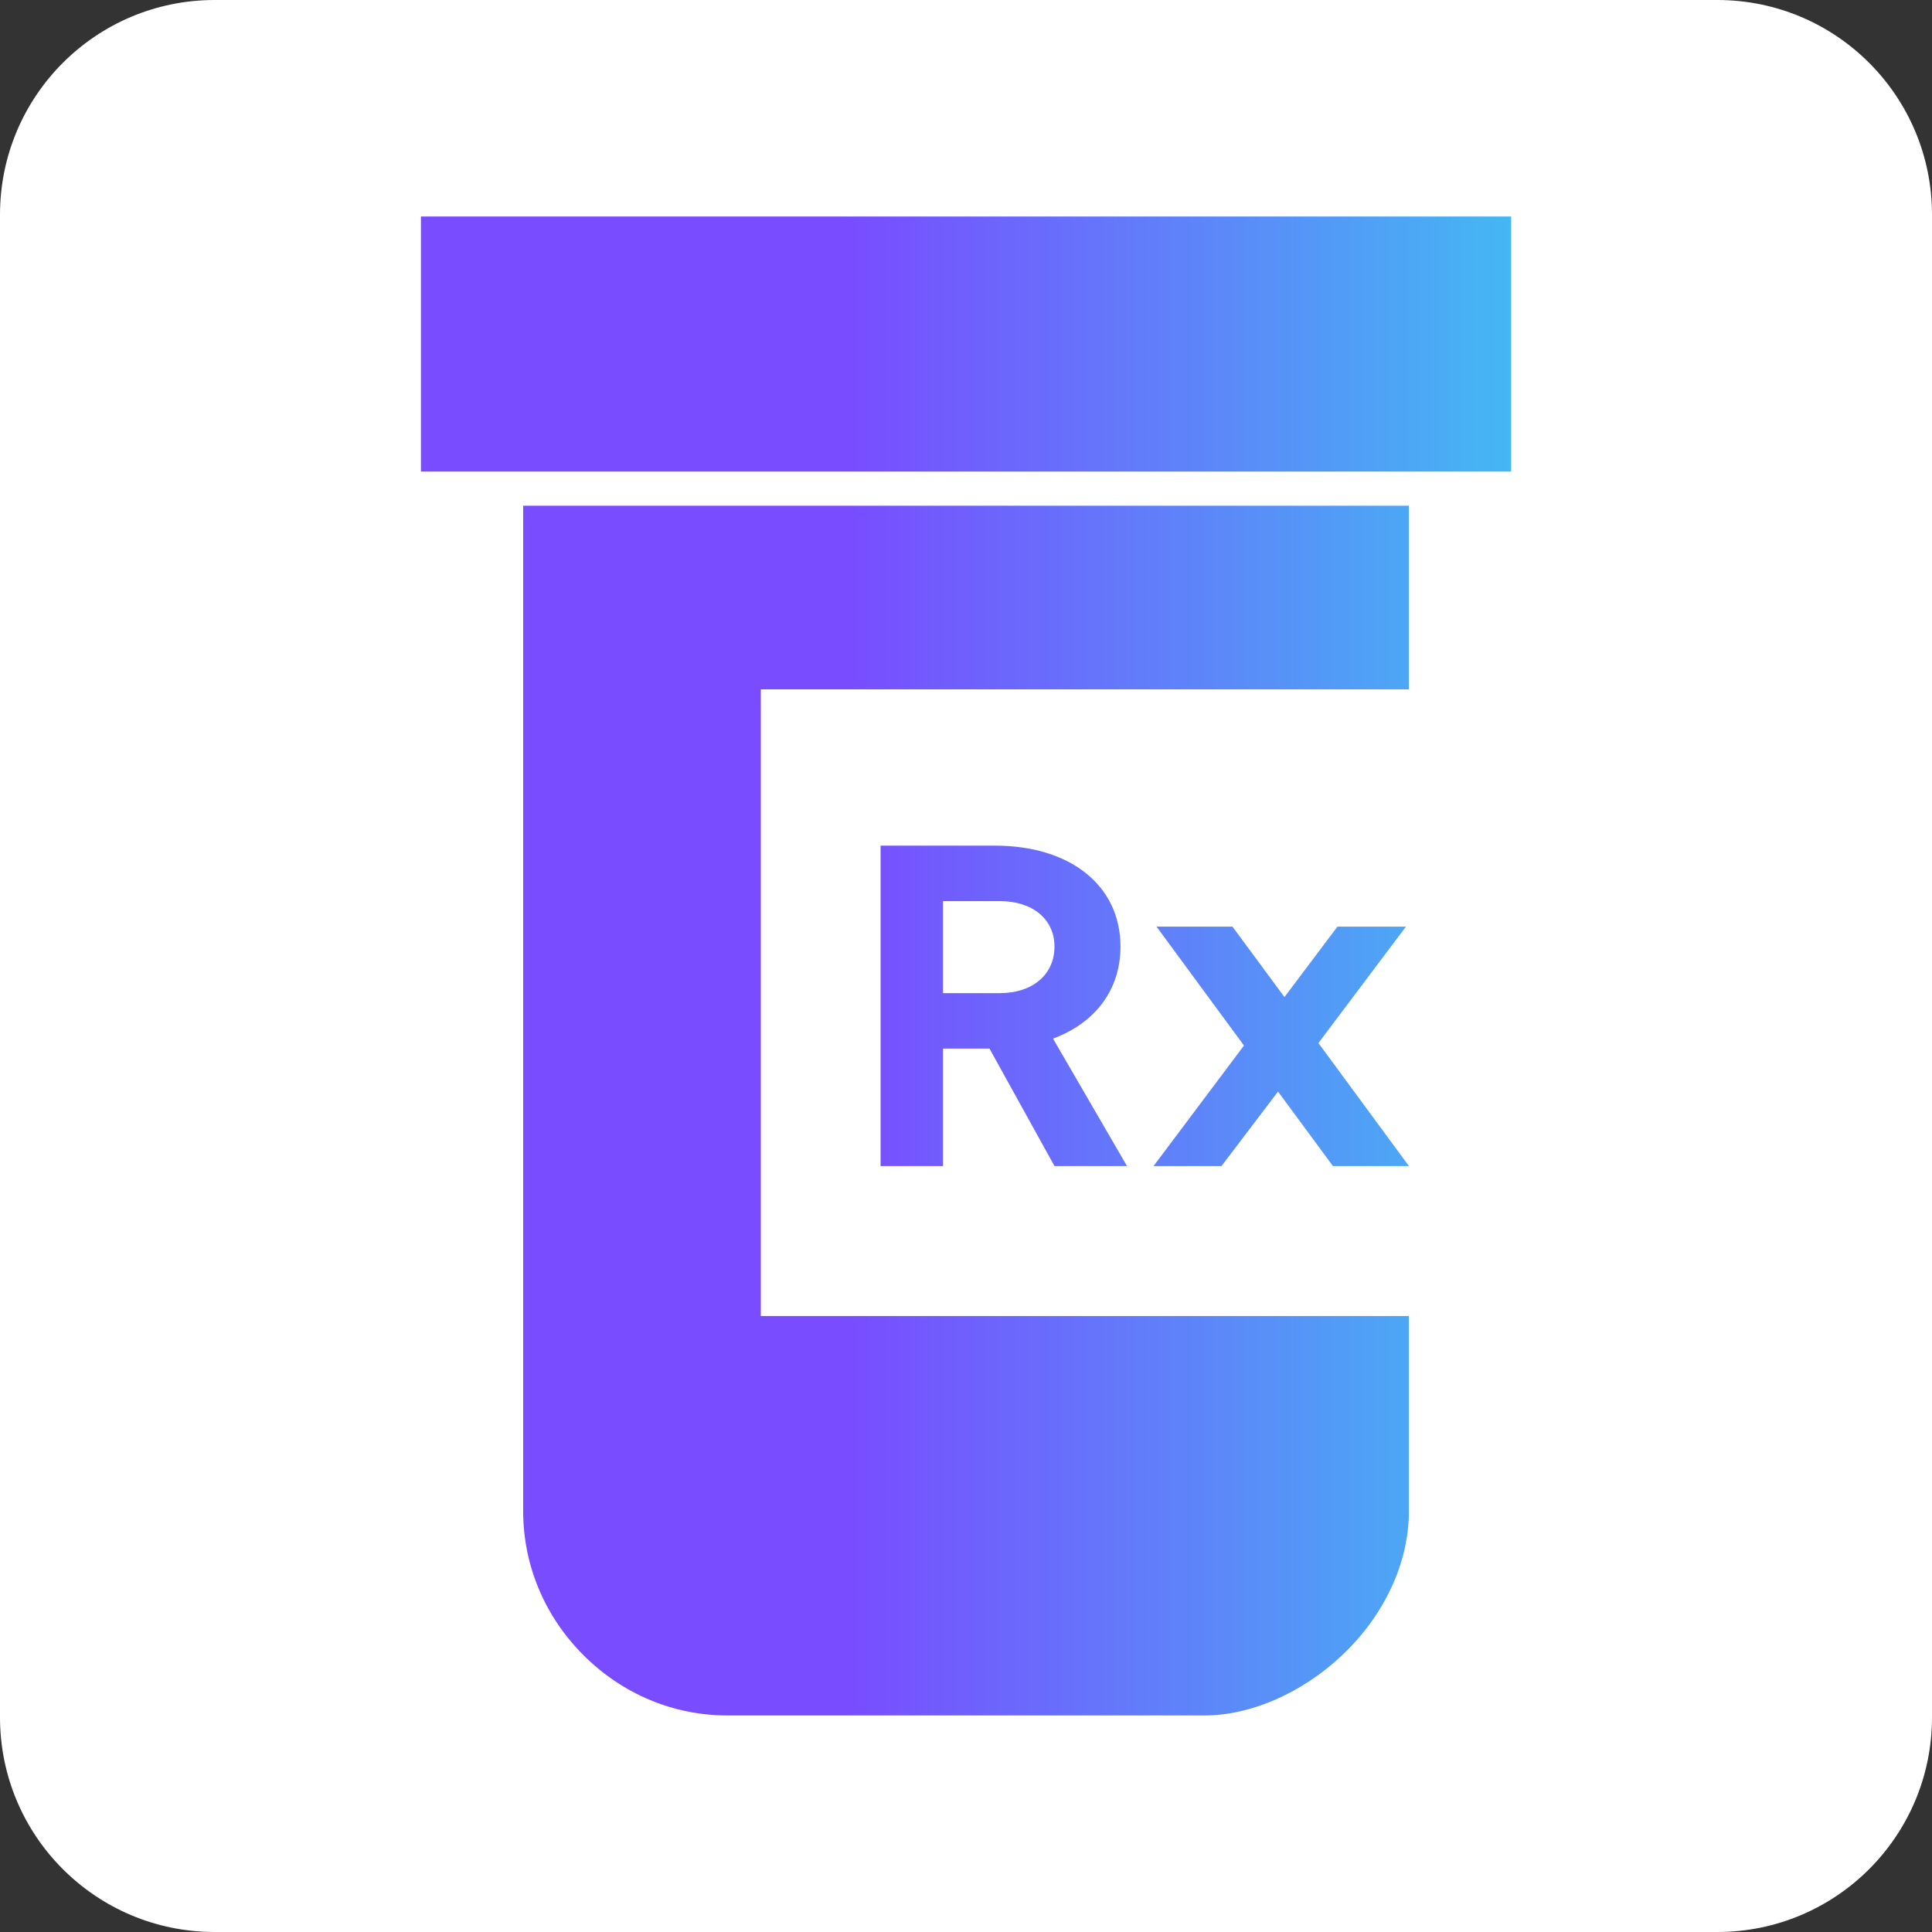 <?xml version="1.0" encoding="UTF-8"?>
<svg width="24px" height="24px" viewBox="0 0 24 24" version="1.1" xmlns="http://www.w3.org/2000/svg" xmlns:xlink="http://www.w3.org/1999/xlink">
    <rect x="0" y="0" width="24" height="24" fill="#333333" stroke="none"/>
    <title>CRX-appicon-24x24</title>
    <defs>
        <linearGradient x1="-0%" y1="50%" x2="100%" y2="50%" id="linearGradient-1">
            <stop stop-color="#794CFF" offset="39%"></stop>
            <stop stop-color="#44B8F3" offset="100%"></stop>
        </linearGradient>
    </defs>
    <g id="F-1-Subscribe" stroke="none" stroke-width="1" fill="none" fill-rule="evenodd">
        <g id="F-1_CarelonRx-Subscribe---Desktop" transform="translate(-303, -1609)">
            <g id="Global-/-Footer-/-Desktop-/-Wave-2-/-Rx" transform="translate(0, 1238)">
                <g id="social" transform="translate(76, 371)">
                    <g id="CRX-appicon-24x24" transform="translate(227, 0)">
                        <g id="Iconography-/-Functional-/-Social-/-Linkedin-Copy" fill="#FFFFFF">
                            <path d="M21.333,0 L2.667,0 C1.193,0 0,1.193 0,2.667 L0,21.333 C0,22.807 1.193,24 2.667,24 L21.333,24 C22.807,24 24,22.807 24,21.333 L24,2.667 C24,1.193 22.807,0 21.333,0 Z M8,18.667 L4.636,18.667 L4.636,9.333 L8,9.333 L8,18.667 Z M6.259,7.623 C5.231,7.623 4.544,6.937 4.544,6.023 C4.544,5.108 5.229,4.423 6.372,4.423 C7.4,4.423 8.087,5.108 8.087,6.023 C8.087,6.937 7.401,7.623 6.259,7.623 Z M20,18.667 L16.744,18.667 L16.744,13.565 C16.744,12.155 15.876,11.829 15.551,11.829 C15.225,11.829 14.14,12.047 14.14,13.565 C14.14,13.783 14.14,18.667 14.14,18.667 L10.776,18.667 L10.776,9.333 L14.14,9.333 L14.14,10.636 C14.573,9.876 15.441,9.333 17.069,9.333 C18.697,9.333 20,10.636 20,13.565 L20,18.667 Z" id="Shape"></path>
                        </g>
                        <rect id="Rectangle" fill="#FFFFFF" x="0" y="4" width="24" height="17"></rect>
                        <g id="APEX-6158564-1043886MUMENCRX-CarelonRx-App-Icon-08-22" fill="url(#linearGradient-1)" fill-rule="nonzero">
                            <g id="icon" transform="translate(5.229, 2.689)">
                                <path d="M6.66133815e-16,3.169 L6.66133815e-16,0 L13.543,0 L13.543,3.169 L6.66133815e-16,3.169 Z M4.222,13.659 L4.222,5.874 L12.273,5.874 L12.273,3.593 L1.27,3.593 L1.27,16.083 C1.27,16.753 1.536,17.389 2.019,17.872 C2.502,18.355 3.137,18.621 3.807,18.621 C3.807,18.621 3.808,18.621 3.809,18.621 L9.733,18.621 C9.734,18.621 9.735,18.621 9.735,18.621 C10.307,18.621 10.944,18.343 11.439,17.877 C11.969,17.378 12.273,16.724 12.273,16.083 L12.273,13.659 L4.222,13.659 L4.222,13.659 Z M5.71,7.816 L7.131,7.816 C8.069,7.816 8.69,8.313 8.69,9.07 C8.69,9.61 8.373,10.02 7.852,10.213 L8.771,11.796 L7.87,11.796 L7.063,10.337 L6.486,10.337 L6.486,11.796 L5.71,11.796 L5.71,7.816 L5.71,7.816 Z M6.486,8.505 L6.486,9.648 L7.193,9.648 C7.597,9.648 7.87,9.418 7.87,9.07 C7.87,8.729 7.597,8.505 7.193,8.505 L6.486,8.505 L6.486,8.505 Z M10.224,10.299 L9.138,8.822 L10.081,8.822 L10.727,9.697 L11.385,8.822 L12.236,8.822 L11.149,10.268 L12.273,11.796 L11.329,11.796 L10.647,10.871 L9.945,11.796 L9.101,11.796 L10.224,10.299 Z" id="Shape"></path>
                            </g>
                        </g>
                    </g>
                </g>
            </g>
        </g>
    </g>
</svg>